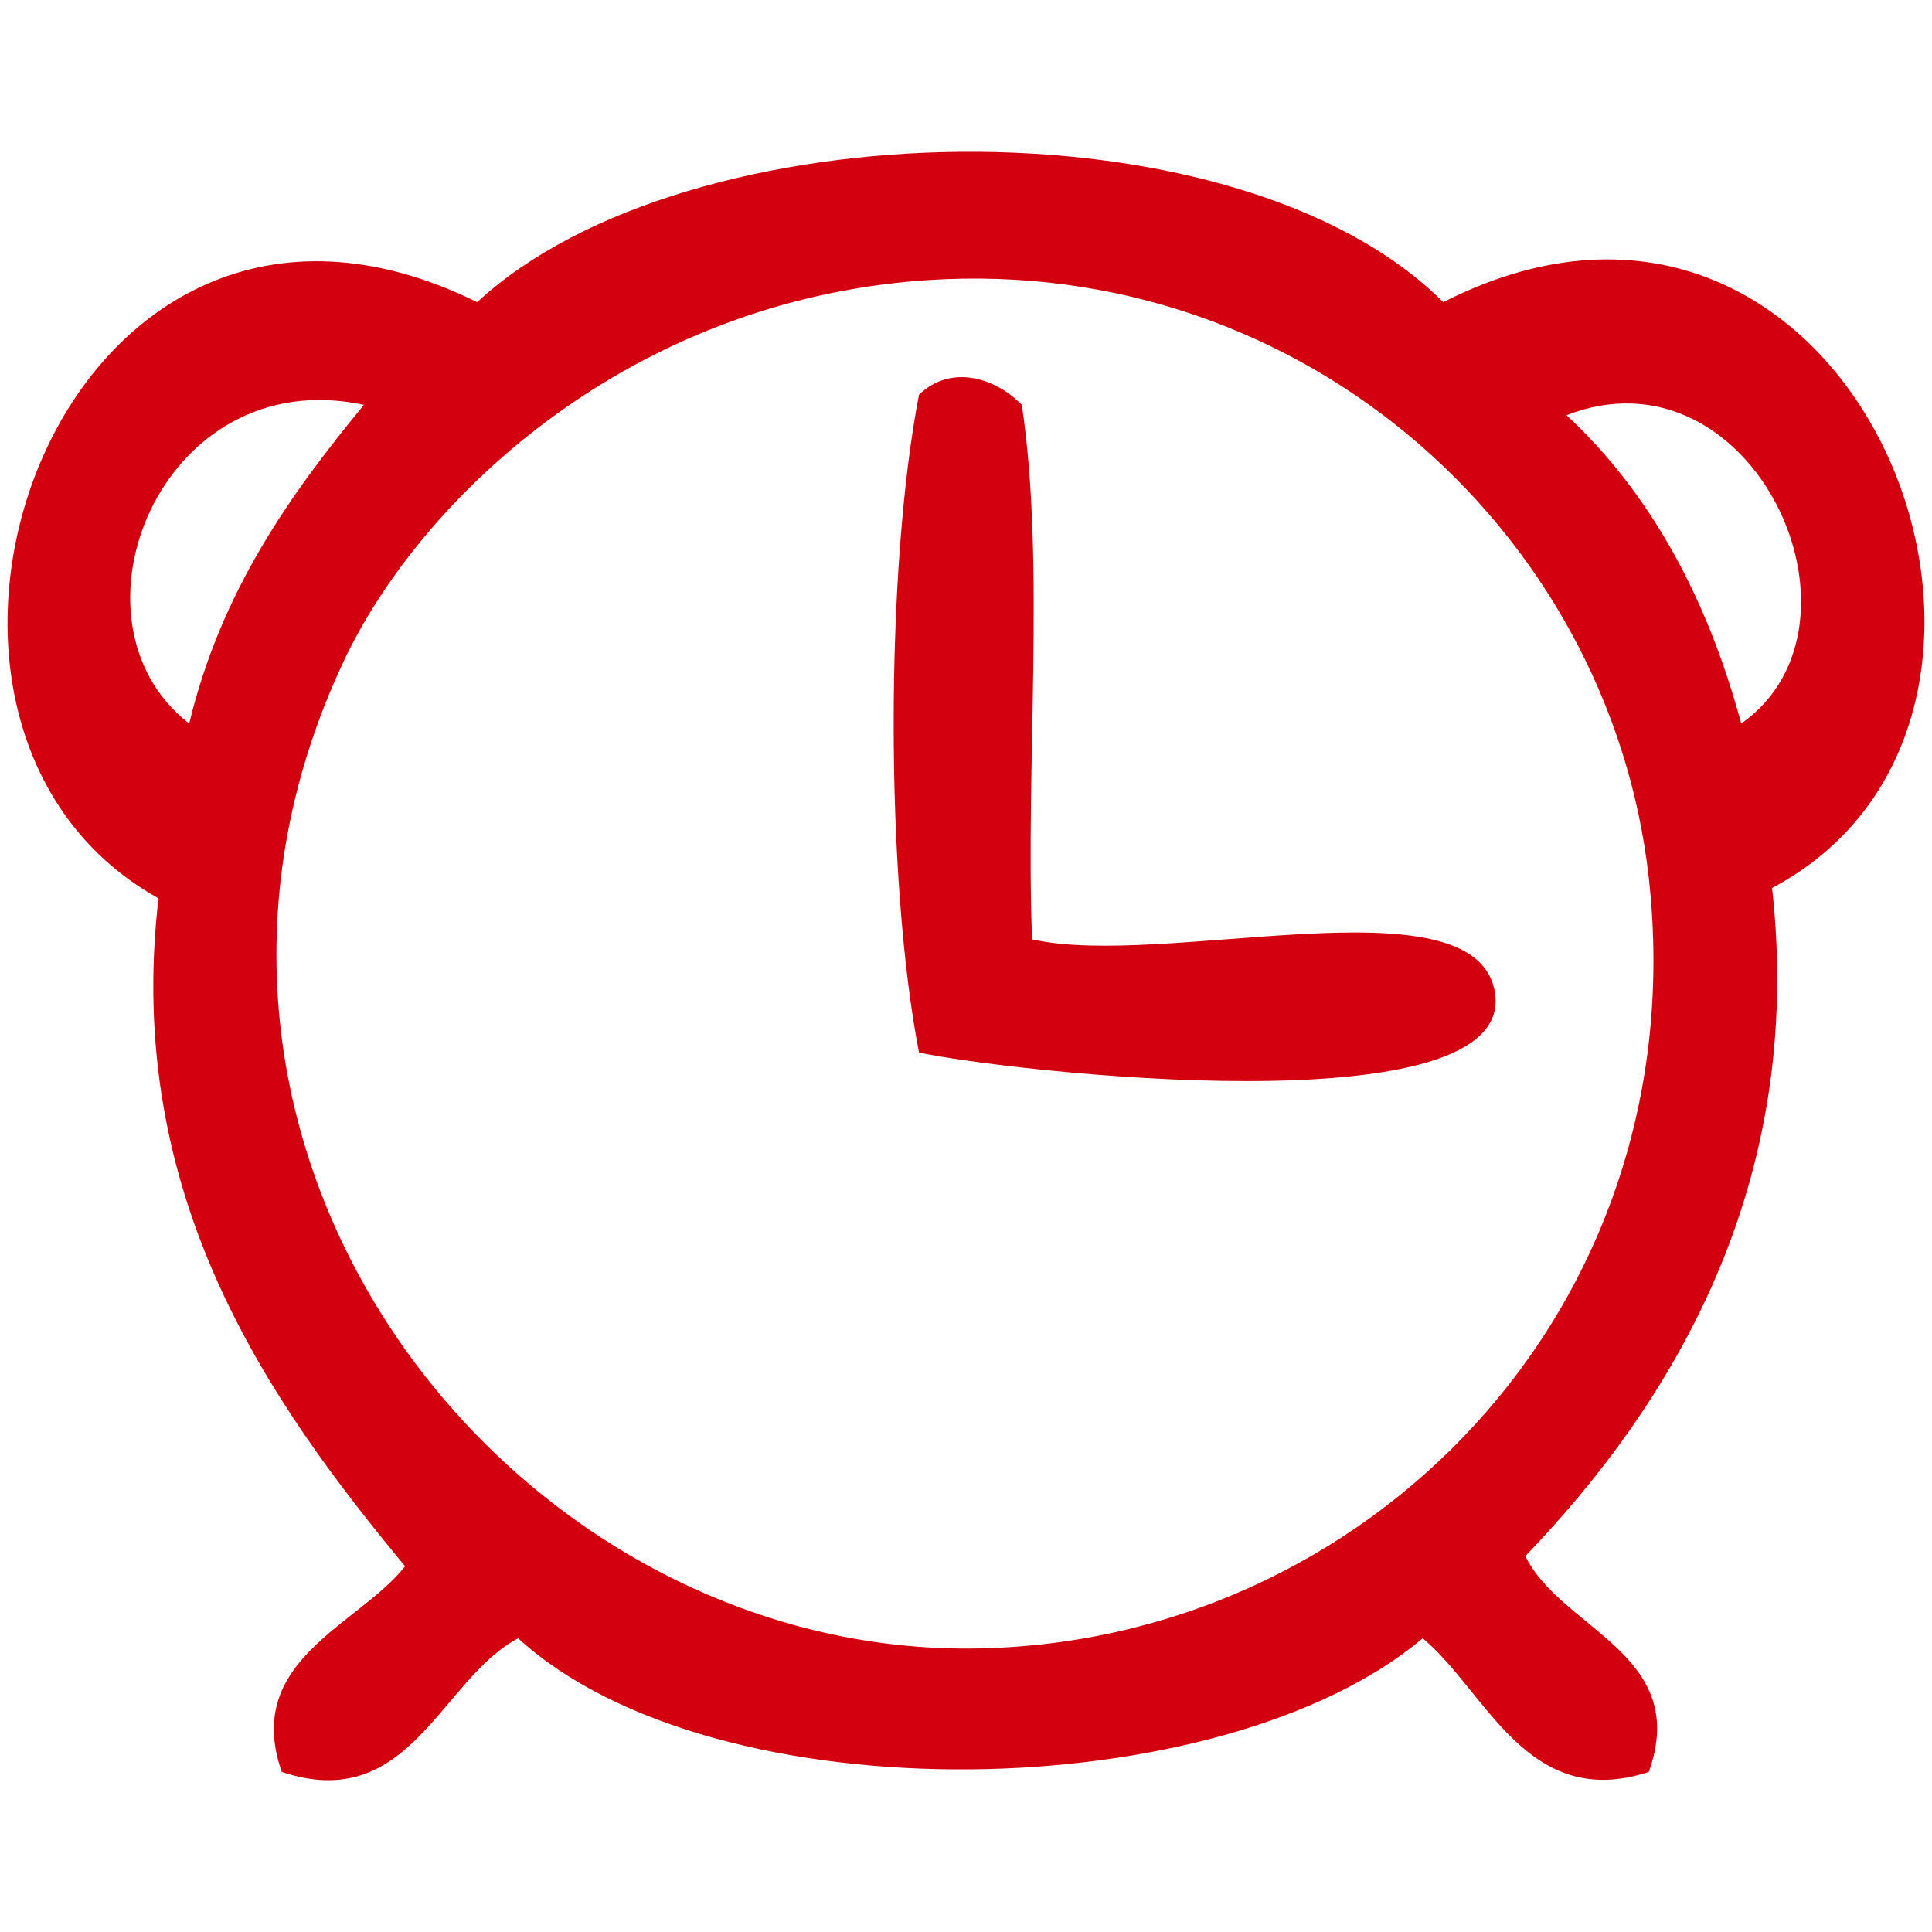 <?xml version="1.0" encoding="utf-8"?>
<!-- Generator: Adobe Illustrator 15.1.0, SVG Export Plug-In . SVG Version: 6.00 Build 0)  -->
<!DOCTYPE svg PUBLIC "-//W3C//DTD SVG 1.1//EN" "http://www.w3.org/Graphics/SVG/1.1/DTD/svg11.dtd">
<svg version="1.1" id="Vrstva_1" xmlns="http://www.w3.org/2000/svg" xmlns:xlink="http://www.w3.org/1999/xlink" x="0px" y="0px"
	 width="256px" height="256px" viewBox="0 0 256 256" enable-background="new 0 0 256 256" xml:space="preserve">
<g>
	<path fill="#D30010" d="M234.81,117.665c4.407,39.434-13.302,68.355-32.69,88.522c4.717,9.726,21.948,12.992,16.354,28.605
		c-16.154,5.271-21.578-10.797-29.963-17.709c-26.541,22.418-93.713,23.897-119.853,0c-10.296,5.434-14.334,23.389-31.319,17.709
		c-5.193-14.789,10.173-19.442,16.338-27.25c-17.879-21.632-37.283-48.912-32.675-88.507C-21.062,95.616,8.084,12.842,63.23,40.039
		c27.773-25.771,100.649-27.358,128.007,0C245.937,12.226,278.272,94.614,234.81,117.665z M45.506,87.701
		c-30.332,64.595,21.948,131.179,83.079,130.738c52.188-0.369,96.283-44.881,89.887-102.132
		c-5.209-46.446-47.133-83.706-98.055-78.99C82.173,40.87,55.463,66.486,45.506,87.701z M25.068,95.878
		c4.239-17.562,13.317-30.271,23.15-42.23C21.386,47.882,7.515,82.269,25.068,95.878z M230.726,95.878
		c18.727-13.201,1.51-50.461-23.15-40.859C218.625,65.284,226.179,79.086,230.726,95.878z"/>
	<path fill="#D30010" d="M136.753,124.468c17.479,3.953,58.43-8.138,61.297,6.821c3.561,18.603-65.441,10.564-76.277,8.176
		c-4.474-23.104-4.474-64.07,0-87.167c4.269-4.1,10.156-2.22,13.625,1.349C138.526,74.57,135.875,101.296,136.753,124.468z"/>
</g>
</svg>
